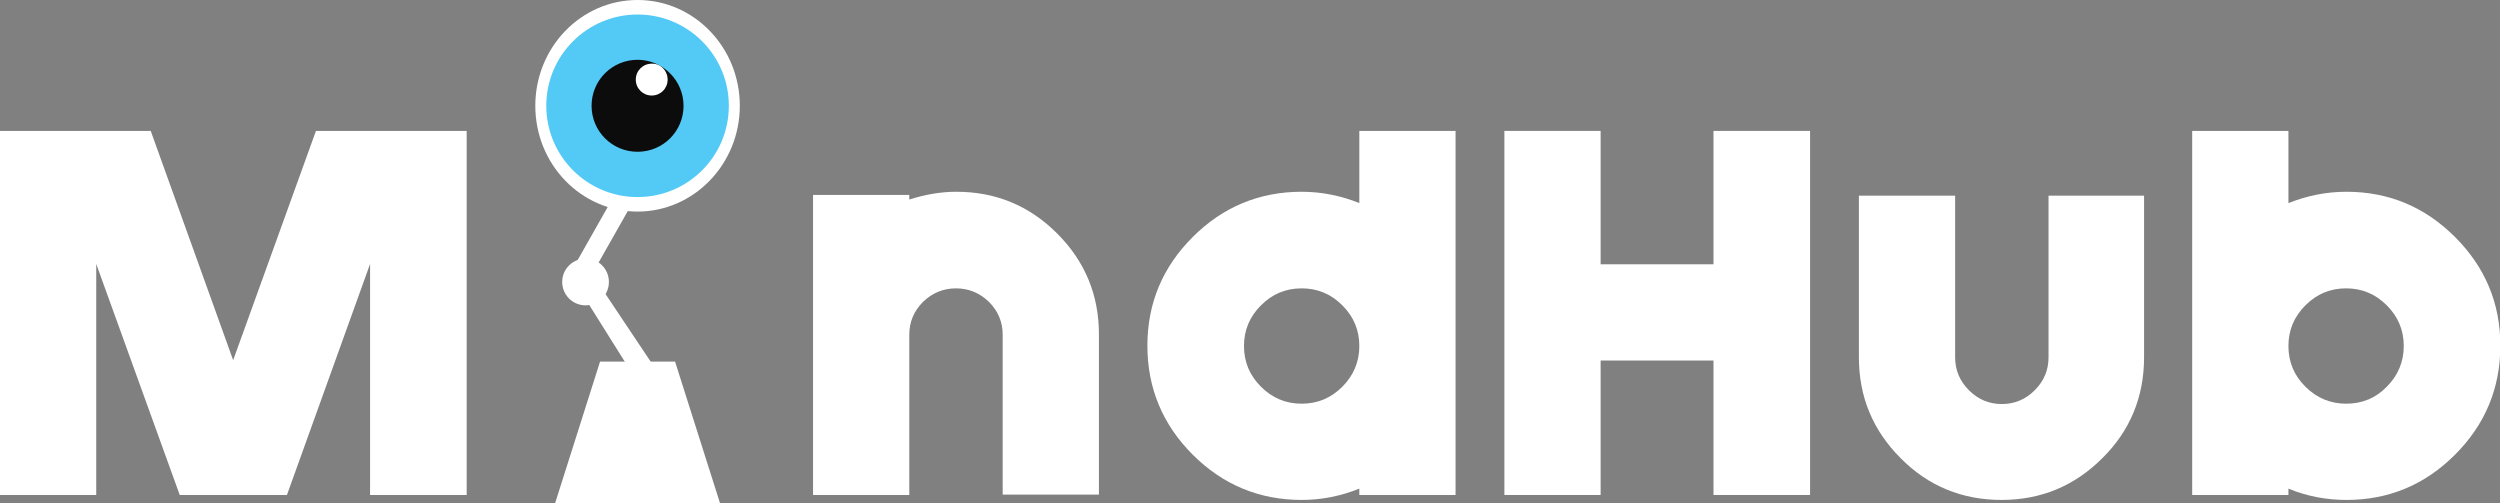 <svg xmlns="http://www.w3.org/2000/svg" xmlns:xlink="http://www.w3.org/1999/xlink" version="1.1" x="0px" y="0px" viewBox="0 0 706.6 142.2" enable-background="new 0 0 706.6 142.2" xml:space="preserve"><rect x="0" y="0" width="706.6" height="142.2" fill="#808080" stroke="none"/><polygon fill="#FFFFFF" points="164.6 83.1 169.2 80.2 186.1 105.5 180.4 108.3 "/><rect x="168.8" y="49.6" transform="matrix(0.87 0.493 -0.493 0.87 54.108 -76.238)" fill="#FFFFFF" width="5.5" height="29.8"/><polygon fill="#FFFFFF" points="131.9 37 131.9 139.9 104.6 139.9 104.6 74.6 81.1 139.9 50.8 139.9 27.2 74.6 27.2 139.9 0 139.9 0 37 42.6 37 65.9 101.8 89.3 37 "/><path fill="#FFFFFF" d="M270.3 54.2c11.1 0 20.6 3.9 28.5 11.8s11.8 17.4 11.8 28.5v45.3h-27.2V94.6c0-3.6-1.3-6.7-3.9-9.3 -2.6-2.5-5.7-3.8-9.3-3.8 -3.6 0-6.7 1.3-9.3 3.8 -2.6 2.6-3.9 5.7-3.9 9.3v45.3h-27.2V55.1h27.2v1.3C261.4 55 265.8 54.2 270.3 54.2"/><path fill="#FFFFFF" d="M411.4 37v102.9h-27.2v-1.8c-5.2 2.1-10.6 3.2-16.3 3.2 -12 0-22.3-4.3-30.8-12.8 -8.5-8.5-12.8-18.8-12.8-30.8 0-12 4.3-22.2 12.8-30.7 8.5-8.5 18.8-12.8 30.8-12.8 5.6 0 11.1 1.1 16.3 3.2V37H411.4zM367.9 114.1c4.5 0 8.3-1.6 11.5-4.8 3.2-3.2 4.8-7.1 4.8-11.5 0-4.5-1.6-8.3-4.8-11.5 -3.2-3.2-7-4.8-11.5-4.8 -4.5 0-8.3 1.6-11.5 4.8 -3.2 3.2-4.8 7-4.8 11.5 0 4.5 1.6 8.3 4.8 11.5C359.6 112.5 363.4 114.1 367.9 114.1"/><polygon fill="#FFFFFF" points="511.6 37 511.6 139.9 484.3 139.9 484.3 101.9 452.4 101.9 452.4 139.9 425.2 139.9 425.2 37 452.4 37 452.4 74.7 484.3 74.7 484.3 37 "/><path fill="#FFFFFF" d="M606 55.3V101c0 11.1-3.9 20.7-11.8 28.5 -7.9 7.9-17.4 11.8-28.5 11.8 -11.1 0-20.7-3.9-28.5-11.8 -7.9-7.9-11.8-17.4-11.8-28.5V55.3h27.2V101c0 3.6 1.3 6.7 3.9 9.3 2.6 2.6 5.7 3.9 9.3 3.9 3.6 0 6.7-1.3 9.3-3.9 2.6-2.6 3.9-5.7 3.9-9.3V55.3H606z"/><path fill="#FFFFFF" d="M646.8 37v20.4c5.3-2.1 10.7-3.2 16.4-3.2 12 0 22.2 4.3 30.7 12.8 8.5 8.5 12.8 18.7 12.8 30.7 0 12-4.3 22.3-12.8 30.8 -8.5 8.5-18.7 12.8-30.7 12.8 -5.6 0-11.1-1-16.4-3.2v1.8h-27.2V37H646.8zM674.6 109.3c3.2-3.2 4.8-7.1 4.8-11.5 0-4.5-1.6-8.3-4.8-11.5 -3.2-3.2-7-4.8-11.5-4.8 -4.5 0-8.3 1.6-11.5 4.8 -3.2 3.2-4.8 7-4.8 11.5 0 4.5 1.6 8.3 4.8 11.5 3.2 3.2 7.1 4.8 11.5 4.8C667.7 114.1 671.5 112.5 674.6 109.3"/><path fill="#FFFFFF" d="M209.1 29.9c0 16.5-13 29.9-28.9 29.9 -16 0-28.9-13.4-28.9-29.9 0-16.5 12.9-29.9 28.9-29.9C196.2 0 209.1 13.4 209.1 29.9"/><path fill="#52CAF5" d="M206 29.9c0 14.3-11.6 25.8-25.8 25.8 -14.3 0-25.8-11.6-25.8-25.8 0-14.3 11.6-25.8 25.8-25.8C194.4 4.1 206 15.6 206 29.9"/><path fill="#0C0C0C" d="M193.2 29.9c0 7.2-5.8 13-13 13 -7.2 0-13-5.8-13-13 0-7.2 5.8-13 13-13C187.3 16.9 193.2 22.7 193.2 29.9"/><path fill="#FFFFFF" d="M188.7 22.5c0 2.5-2 4.5-4.5 4.5 -2.5 0-4.5-2-4.5-4.5 0-2.5 2-4.5 4.5-4.5C186.7 17.9 188.7 20 188.7 22.5"/><rect x="179.7" y="17.9" fill="none" width="9.1" height="9.1"/><polygon fill="#FFFFFF" points="203.5 142.2 156.9 142.2 169.6 102.2 190.8 102.2 "/><path fill="#FFFFFF" d="M172.1 79.7c0 3.7-3 6.6-6.6 6.6 -3.7 0-6.6-3-6.6-6.6 0-3.7 3-6.6 6.6-6.6C169.1 73 172.1 76 172.1 79.7"/></svg>